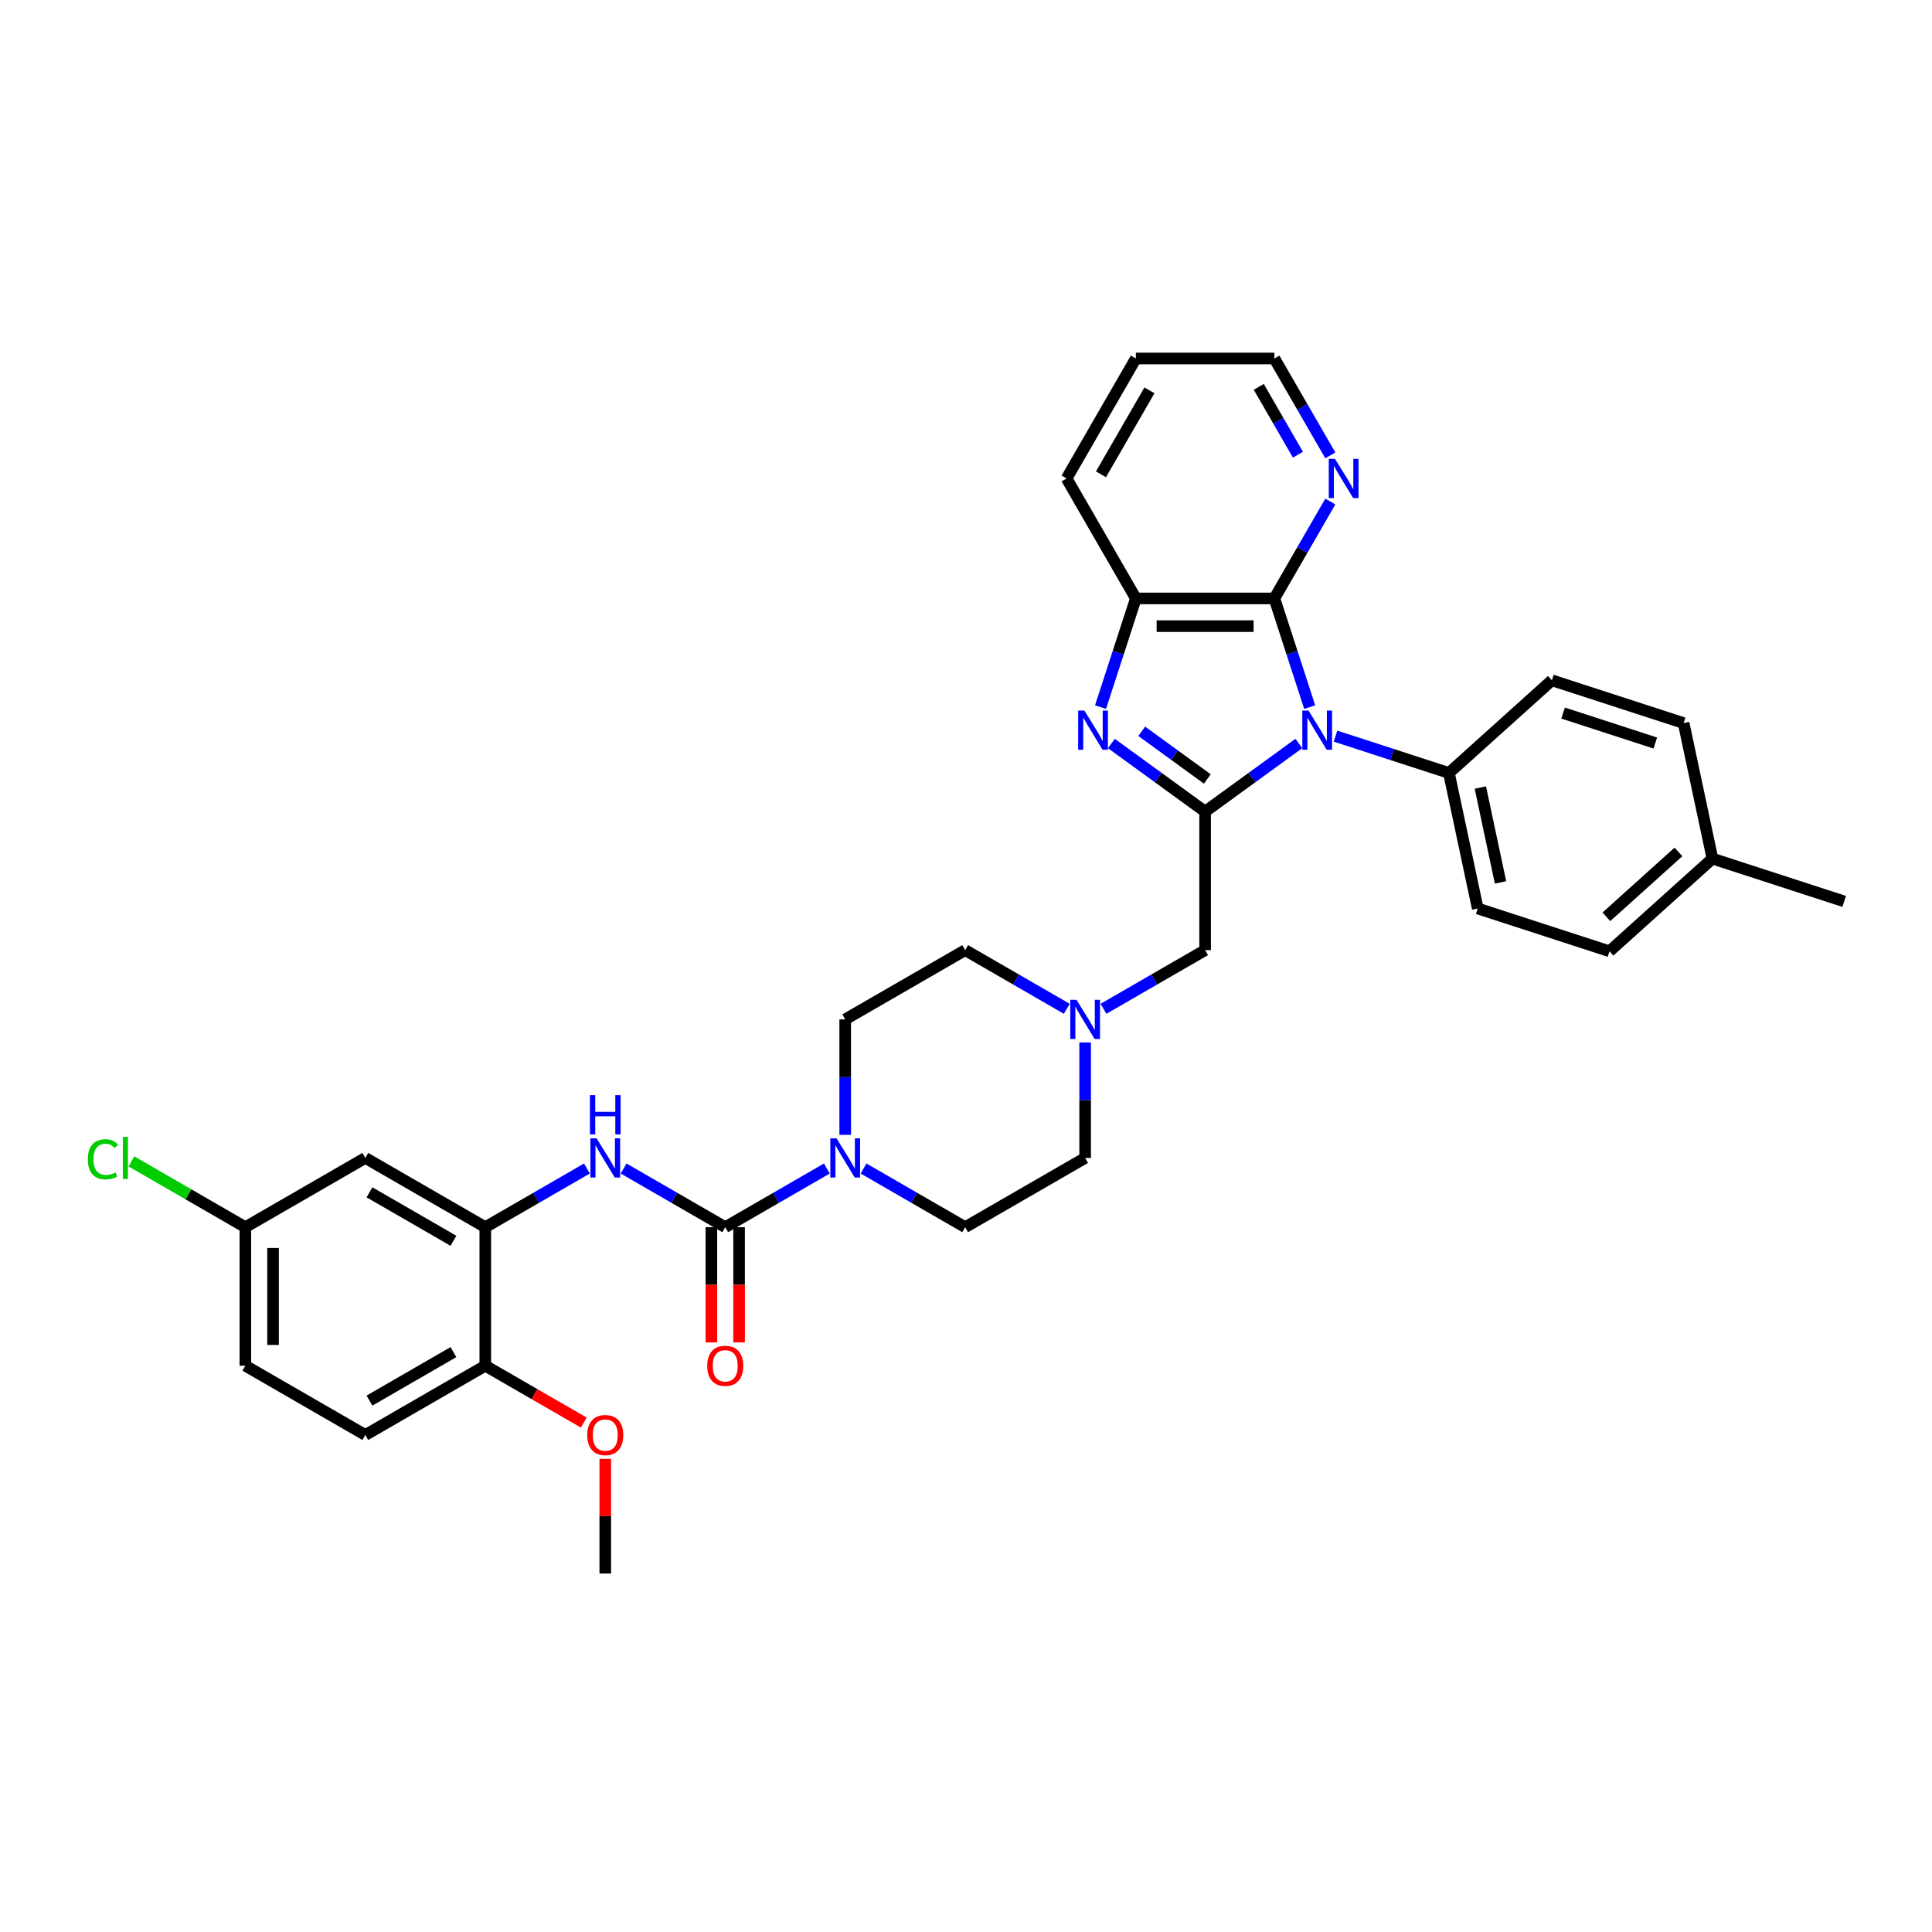 <?xml version='1.0' encoding='iso-8859-1'?>
<svg version='1.1' baseProfile='full'
              xmlns='http://www.w3.org/2000/svg'
                      xmlns:rdkit='http://www.rdkit.org/xml'
                      xmlns:xlink='http://www.w3.org/1999/xlink'
                  xml:space='preserve'
width='1000px' height='1000px' viewBox='0 0 1000 1000'>
<!-- END OF HEADER -->
<rect style='opacity:1.0;fill:#FFFFFF;stroke:none' width='1000' height='1000' x='0' y='0'> </rect>
<path class='bond-0' d='M 672.28,384.836 L 648.022,402.46' style='fill:none;fill-rule:evenodd;stroke:#0000FF;stroke-width:6px;stroke-linecap:butt;stroke-linejoin:miter;stroke-opacity:1' />
<path class='bond-0' d='M 648.022,402.46 L 623.765,420.084' style='fill:none;fill-rule:evenodd;stroke:#000000;stroke-width:6px;stroke-linecap:butt;stroke-linejoin:miter;stroke-opacity:1' />
<path class='bond-2' d='M 677.892,365.993 L 668.754,337.869' style='fill:none;fill-rule:evenodd;stroke:#0000FF;stroke-width:6px;stroke-linecap:butt;stroke-linejoin:miter;stroke-opacity:1' />
<path class='bond-2' d='M 668.754,337.869 L 659.616,309.745' style='fill:none;fill-rule:evenodd;stroke:#000000;stroke-width:6px;stroke-linecap:butt;stroke-linejoin:miter;stroke-opacity:1' />
<path class='bond-10' d='M 691.267,381.023 L 720.617,390.559' style='fill:none;fill-rule:evenodd;stroke:#0000FF;stroke-width:6px;stroke-linecap:butt;stroke-linejoin:miter;stroke-opacity:1' />
<path class='bond-10' d='M 720.617,390.559 L 749.966,400.096' style='fill:none;fill-rule:evenodd;stroke:#000000;stroke-width:6px;stroke-linecap:butt;stroke-linejoin:miter;stroke-opacity:1' />
<path class='bond-1' d='M 623.765,420.084 L 599.507,402.46' style='fill:none;fill-rule:evenodd;stroke:#000000;stroke-width:6px;stroke-linecap:butt;stroke-linejoin:miter;stroke-opacity:1' />
<path class='bond-1' d='M 599.507,402.46 L 575.25,384.836' style='fill:none;fill-rule:evenodd;stroke:#0000FF;stroke-width:6px;stroke-linecap:butt;stroke-linejoin:miter;stroke-opacity:1' />
<path class='bond-1' d='M 624.917,403.195 L 607.937,390.858' style='fill:none;fill-rule:evenodd;stroke:#000000;stroke-width:6px;stroke-linecap:butt;stroke-linejoin:miter;stroke-opacity:1' />
<path class='bond-1' d='M 607.937,390.858 L 590.956,378.521' style='fill:none;fill-rule:evenodd;stroke:#0000FF;stroke-width:6px;stroke-linecap:butt;stroke-linejoin:miter;stroke-opacity:1' />
<path class='bond-9' d='M 623.765,420.084 L 623.765,491.786' style='fill:none;fill-rule:evenodd;stroke:#000000;stroke-width:6px;stroke-linecap:butt;stroke-linejoin:miter;stroke-opacity:1' />
<path class='bond-34' d='M 569.638,365.993 L 578.776,337.869' style='fill:none;fill-rule:evenodd;stroke:#0000FF;stroke-width:6px;stroke-linecap:butt;stroke-linejoin:miter;stroke-opacity:1' />
<path class='bond-34' d='M 578.776,337.869 L 587.914,309.745' style='fill:none;fill-rule:evenodd;stroke:#000000;stroke-width:6px;stroke-linecap:butt;stroke-linejoin:miter;stroke-opacity:1' />
<path class='bond-5' d='M 659.616,309.745 L 587.914,309.745' style='fill:none;fill-rule:evenodd;stroke:#000000;stroke-width:6px;stroke-linecap:butt;stroke-linejoin:miter;stroke-opacity:1' />
<path class='bond-5' d='M 648.861,324.086 L 598.669,324.086' style='fill:none;fill-rule:evenodd;stroke:#000000;stroke-width:6px;stroke-linecap:butt;stroke-linejoin:miter;stroke-opacity:1' />
<path class='bond-11' d='M 659.616,309.745 L 674.093,284.67' style='fill:none;fill-rule:evenodd;stroke:#000000;stroke-width:6px;stroke-linecap:butt;stroke-linejoin:miter;stroke-opacity:1' />
<path class='bond-11' d='M 674.093,284.67 L 688.571,259.595' style='fill:none;fill-rule:evenodd;stroke:#0000FF;stroke-width:6px;stroke-linecap:butt;stroke-linejoin:miter;stroke-opacity:1' />
<path class='bond-3' d='M 375.381,635.191 L 401.682,620.006' style='fill:none;fill-rule:evenodd;stroke:#000000;stroke-width:6px;stroke-linecap:butt;stroke-linejoin:miter;stroke-opacity:1' />
<path class='bond-3' d='M 401.682,620.006 L 427.983,604.821' style='fill:none;fill-rule:evenodd;stroke:#0000FF;stroke-width:6px;stroke-linecap:butt;stroke-linejoin:miter;stroke-opacity:1' />
<path class='bond-6' d='M 375.381,635.191 L 349.079,620.006' style='fill:none;fill-rule:evenodd;stroke:#000000;stroke-width:6px;stroke-linecap:butt;stroke-linejoin:miter;stroke-opacity:1' />
<path class='bond-6' d='M 349.079,620.006 L 322.778,604.821' style='fill:none;fill-rule:evenodd;stroke:#0000FF;stroke-width:6px;stroke-linecap:butt;stroke-linejoin:miter;stroke-opacity:1' />
<path class='bond-13' d='M 368.21,635.191 L 368.21,665.012' style='fill:none;fill-rule:evenodd;stroke:#000000;stroke-width:6px;stroke-linecap:butt;stroke-linejoin:miter;stroke-opacity:1' />
<path class='bond-13' d='M 368.21,665.012 L 368.21,694.833' style='fill:none;fill-rule:evenodd;stroke:#FF0000;stroke-width:6px;stroke-linecap:butt;stroke-linejoin:miter;stroke-opacity:1' />
<path class='bond-13' d='M 382.551,635.191 L 382.551,665.012' style='fill:none;fill-rule:evenodd;stroke:#000000;stroke-width:6px;stroke-linecap:butt;stroke-linejoin:miter;stroke-opacity:1' />
<path class='bond-13' d='M 382.551,665.012 L 382.551,694.833' style='fill:none;fill-rule:evenodd;stroke:#FF0000;stroke-width:6px;stroke-linecap:butt;stroke-linejoin:miter;stroke-opacity:1' />
<path class='bond-4' d='M 446.97,604.821 L 473.271,620.006' style='fill:none;fill-rule:evenodd;stroke:#0000FF;stroke-width:6px;stroke-linecap:butt;stroke-linejoin:miter;stroke-opacity:1' />
<path class='bond-4' d='M 473.271,620.006 L 499.573,635.191' style='fill:none;fill-rule:evenodd;stroke:#000000;stroke-width:6px;stroke-linecap:butt;stroke-linejoin:miter;stroke-opacity:1' />
<path class='bond-37' d='M 437.477,587.394 L 437.477,557.516' style='fill:none;fill-rule:evenodd;stroke:#0000FF;stroke-width:6px;stroke-linecap:butt;stroke-linejoin:miter;stroke-opacity:1' />
<path class='bond-37' d='M 437.477,557.516 L 437.477,527.637' style='fill:none;fill-rule:evenodd;stroke:#000000;stroke-width:6px;stroke-linecap:butt;stroke-linejoin:miter;stroke-opacity:1' />
<path class='bond-29' d='M 587.914,309.745 L 552.063,247.649' style='fill:none;fill-rule:evenodd;stroke:#000000;stroke-width:6px;stroke-linecap:butt;stroke-linejoin:miter;stroke-opacity:1' />
<path class='bond-7' d='M 303.791,604.821 L 277.49,620.006' style='fill:none;fill-rule:evenodd;stroke:#0000FF;stroke-width:6px;stroke-linecap:butt;stroke-linejoin:miter;stroke-opacity:1' />
<path class='bond-7' d='M 277.49,620.006 L 251.188,635.191' style='fill:none;fill-rule:evenodd;stroke:#000000;stroke-width:6px;stroke-linecap:butt;stroke-linejoin:miter;stroke-opacity:1' />
<path class='bond-12' d='M 251.188,635.191 L 189.092,599.34' style='fill:none;fill-rule:evenodd;stroke:#000000;stroke-width:6px;stroke-linecap:butt;stroke-linejoin:miter;stroke-opacity:1' />
<path class='bond-12' d='M 234.704,642.233 L 191.237,617.137' style='fill:none;fill-rule:evenodd;stroke:#000000;stroke-width:6px;stroke-linecap:butt;stroke-linejoin:miter;stroke-opacity:1' />
<path class='bond-14' d='M 251.188,635.191 L 251.188,706.893' style='fill:none;fill-rule:evenodd;stroke:#000000;stroke-width:6px;stroke-linecap:butt;stroke-linejoin:miter;stroke-opacity:1' />
<path class='bond-8' d='M 571.162,522.156 L 597.464,506.971' style='fill:none;fill-rule:evenodd;stroke:#0000FF;stroke-width:6px;stroke-linecap:butt;stroke-linejoin:miter;stroke-opacity:1' />
<path class='bond-8' d='M 597.464,506.971 L 623.765,491.786' style='fill:none;fill-rule:evenodd;stroke:#000000;stroke-width:6px;stroke-linecap:butt;stroke-linejoin:miter;stroke-opacity:1' />
<path class='bond-21' d='M 552.175,522.156 L 525.874,506.971' style='fill:none;fill-rule:evenodd;stroke:#0000FF;stroke-width:6px;stroke-linecap:butt;stroke-linejoin:miter;stroke-opacity:1' />
<path class='bond-21' d='M 525.874,506.971 L 499.573,491.786' style='fill:none;fill-rule:evenodd;stroke:#000000;stroke-width:6px;stroke-linecap:butt;stroke-linejoin:miter;stroke-opacity:1' />
<path class='bond-22' d='M 561.669,539.583 L 561.669,569.461' style='fill:none;fill-rule:evenodd;stroke:#0000FF;stroke-width:6px;stroke-linecap:butt;stroke-linejoin:miter;stroke-opacity:1' />
<path class='bond-22' d='M 561.669,569.461 L 561.669,599.34' style='fill:none;fill-rule:evenodd;stroke:#000000;stroke-width:6px;stroke-linecap:butt;stroke-linejoin:miter;stroke-opacity:1' />
<path class='bond-17' d='M 749.966,400.096 L 764.874,470.231' style='fill:none;fill-rule:evenodd;stroke:#000000;stroke-width:6px;stroke-linecap:butt;stroke-linejoin:miter;stroke-opacity:1' />
<path class='bond-17' d='M 766.23,407.634 L 776.665,456.729' style='fill:none;fill-rule:evenodd;stroke:#000000;stroke-width:6px;stroke-linecap:butt;stroke-linejoin:miter;stroke-opacity:1' />
<path class='bond-18' d='M 749.966,400.096 L 803.252,352.117' style='fill:none;fill-rule:evenodd;stroke:#000000;stroke-width:6px;stroke-linecap:butt;stroke-linejoin:miter;stroke-opacity:1' />
<path class='bond-30' d='M 688.571,235.704 L 674.093,210.628' style='fill:none;fill-rule:evenodd;stroke:#0000FF;stroke-width:6px;stroke-linecap:butt;stroke-linejoin:miter;stroke-opacity:1' />
<path class='bond-30' d='M 674.093,210.628 L 659.616,185.553' style='fill:none;fill-rule:evenodd;stroke:#000000;stroke-width:6px;stroke-linecap:butt;stroke-linejoin:miter;stroke-opacity:1' />
<path class='bond-30' d='M 671.808,235.351 L 661.674,217.799' style='fill:none;fill-rule:evenodd;stroke:#0000FF;stroke-width:6px;stroke-linecap:butt;stroke-linejoin:miter;stroke-opacity:1' />
<path class='bond-30' d='M 661.674,217.799 L 651.54,200.246' style='fill:none;fill-rule:evenodd;stroke:#000000;stroke-width:6px;stroke-linecap:butt;stroke-linejoin:miter;stroke-opacity:1' />
<path class='bond-20' d='M 189.092,599.34 L 126.996,635.191' style='fill:none;fill-rule:evenodd;stroke:#000000;stroke-width:6px;stroke-linecap:butt;stroke-linejoin:miter;stroke-opacity:1' />
<path class='bond-19' d='M 251.188,706.893 L 189.092,742.745' style='fill:none;fill-rule:evenodd;stroke:#000000;stroke-width:6px;stroke-linecap:butt;stroke-linejoin:miter;stroke-opacity:1' />
<path class='bond-19' d='M 234.704,699.852 L 191.237,724.948' style='fill:none;fill-rule:evenodd;stroke:#000000;stroke-width:6px;stroke-linecap:butt;stroke-linejoin:miter;stroke-opacity:1' />
<path class='bond-28' d='M 251.188,706.893 L 276.68,721.611' style='fill:none;fill-rule:evenodd;stroke:#000000;stroke-width:6px;stroke-linecap:butt;stroke-linejoin:miter;stroke-opacity:1' />
<path class='bond-28' d='M 276.68,721.611 L 302.171,736.328' style='fill:none;fill-rule:evenodd;stroke:#FF0000;stroke-width:6px;stroke-linecap:butt;stroke-linejoin:miter;stroke-opacity:1' />
<path class='bond-15' d='M 437.477,527.637 L 499.573,491.786' style='fill:none;fill-rule:evenodd;stroke:#000000;stroke-width:6px;stroke-linecap:butt;stroke-linejoin:miter;stroke-opacity:1' />
<path class='bond-16' d='M 499.573,635.191 L 561.669,599.34' style='fill:none;fill-rule:evenodd;stroke:#000000;stroke-width:6px;stroke-linecap:butt;stroke-linejoin:miter;stroke-opacity:1' />
<path class='bond-24' d='M 764.874,470.231 L 833.067,492.388' style='fill:none;fill-rule:evenodd;stroke:#000000;stroke-width:6px;stroke-linecap:butt;stroke-linejoin:miter;stroke-opacity:1' />
<path class='bond-25' d='M 803.252,352.117 L 871.445,374.274' style='fill:none;fill-rule:evenodd;stroke:#000000;stroke-width:6px;stroke-linecap:butt;stroke-linejoin:miter;stroke-opacity:1' />
<path class='bond-25' d='M 809.049,369.079 L 856.784,384.59' style='fill:none;fill-rule:evenodd;stroke:#000000;stroke-width:6px;stroke-linecap:butt;stroke-linejoin:miter;stroke-opacity:1' />
<path class='bond-23' d='M 189.092,742.745 L 126.996,706.893' style='fill:none;fill-rule:evenodd;stroke:#000000;stroke-width:6px;stroke-linecap:butt;stroke-linejoin:miter;stroke-opacity:1' />
<path class='bond-26' d='M 126.996,635.191 L 97.504,618.164' style='fill:none;fill-rule:evenodd;stroke:#000000;stroke-width:6px;stroke-linecap:butt;stroke-linejoin:miter;stroke-opacity:1' />
<path class='bond-26' d='M 97.504,618.164 L 68.012,601.136' style='fill:none;fill-rule:evenodd;stroke:#00CC00;stroke-width:6px;stroke-linecap:butt;stroke-linejoin:miter;stroke-opacity:1' />
<path class='bond-38' d='M 126.996,635.191 L 126.996,706.893' style='fill:none;fill-rule:evenodd;stroke:#000000;stroke-width:6px;stroke-linecap:butt;stroke-linejoin:miter;stroke-opacity:1' />
<path class='bond-38' d='M 141.337,645.946 L 141.337,696.138' style='fill:none;fill-rule:evenodd;stroke:#000000;stroke-width:6px;stroke-linecap:butt;stroke-linejoin:miter;stroke-opacity:1' />
<path class='bond-35' d='M 833.067,492.388 L 886.352,444.41' style='fill:none;fill-rule:evenodd;stroke:#000000;stroke-width:6px;stroke-linecap:butt;stroke-linejoin:miter;stroke-opacity:1' />
<path class='bond-35' d='M 831.464,474.534 L 868.764,440.95' style='fill:none;fill-rule:evenodd;stroke:#000000;stroke-width:6px;stroke-linecap:butt;stroke-linejoin:miter;stroke-opacity:1' />
<path class='bond-27' d='M 871.445,374.274 L 886.352,444.41' style='fill:none;fill-rule:evenodd;stroke:#000000;stroke-width:6px;stroke-linecap:butt;stroke-linejoin:miter;stroke-opacity:1' />
<path class='bond-31' d='M 886.352,444.41 L 954.545,466.567' style='fill:none;fill-rule:evenodd;stroke:#000000;stroke-width:6px;stroke-linecap:butt;stroke-linejoin:miter;stroke-opacity:1' />
<path class='bond-32' d='M 313.285,755.12 L 313.285,784.784' style='fill:none;fill-rule:evenodd;stroke:#FF0000;stroke-width:6px;stroke-linecap:butt;stroke-linejoin:miter;stroke-opacity:1' />
<path class='bond-32' d='M 313.285,784.784 L 313.285,814.447' style='fill:none;fill-rule:evenodd;stroke:#000000;stroke-width:6px;stroke-linecap:butt;stroke-linejoin:miter;stroke-opacity:1' />
<path class='bond-36' d='M 552.063,247.649 L 587.914,185.553' style='fill:none;fill-rule:evenodd;stroke:#000000;stroke-width:6px;stroke-linecap:butt;stroke-linejoin:miter;stroke-opacity:1' />
<path class='bond-36' d='M 569.859,245.505 L 594.955,202.038' style='fill:none;fill-rule:evenodd;stroke:#000000;stroke-width:6px;stroke-linecap:butt;stroke-linejoin:miter;stroke-opacity:1' />
<path class='bond-33' d='M 659.616,185.553 L 587.914,185.553' style='fill:none;fill-rule:evenodd;stroke:#000000;stroke-width:6px;stroke-linecap:butt;stroke-linejoin:miter;stroke-opacity:1' />
<path  class='atom-0' d='M 677.285 367.785
L 683.939 378.541
Q 684.598 379.602, 685.66 381.523
Q 686.721 383.445, 686.778 383.56
L 686.778 367.785
L 689.474 367.785
L 689.474 388.091
L 686.692 388.091
L 679.551 376.332
Q 678.719 374.955, 677.83 373.378
Q 676.969 371.801, 676.711 371.313
L 676.711 388.091
L 674.073 388.091
L 674.073 367.785
L 677.285 367.785
' fill='#0000FF'/>
<path  class='atom-2' d='M 561.268 367.785
L 567.922 378.541
Q 568.582 379.602, 569.643 381.523
Q 570.704 383.445, 570.761 383.56
L 570.761 367.785
L 573.457 367.785
L 573.457 388.091
L 570.675 388.091
L 563.534 376.332
Q 562.702 374.955, 561.813 373.378
Q 560.952 371.801, 560.694 371.313
L 560.694 388.091
L 558.056 388.091
L 558.056 367.785
L 561.268 367.785
' fill='#0000FF'/>
<path  class='atom-5' d='M 432.988 589.187
L 439.642 599.942
Q 440.302 601.003, 441.363 602.925
Q 442.424 604.847, 442.482 604.961
L 442.482 589.187
L 445.178 589.187
L 445.178 609.493
L 442.395 609.493
L 435.254 597.734
Q 434.422 596.357, 433.533 594.78
Q 432.673 593.202, 432.415 592.714
L 432.415 609.493
L 429.776 609.493
L 429.776 589.187
L 432.988 589.187
' fill='#0000FF'/>
<path  class='atom-7' d='M 308.796 589.187
L 315.45 599.942
Q 316.11 601.003, 317.171 602.925
Q 318.232 604.847, 318.289 604.961
L 318.289 589.187
L 320.985 589.187
L 320.985 609.493
L 318.203 609.493
L 311.062 597.734
Q 310.23 596.357, 309.341 594.78
Q 308.48 593.202, 308.222 592.714
L 308.222 609.493
L 305.584 609.493
L 305.584 589.187
L 308.796 589.187
' fill='#0000FF'/>
<path  class='atom-7' d='M 305.34 566.85
L 308.093 566.85
L 308.093 575.483
L 318.476 575.483
L 318.476 566.85
L 321.229 566.85
L 321.229 587.156
L 318.476 587.156
L 318.476 577.777
L 308.093 577.777
L 308.093 587.156
L 305.34 587.156
L 305.34 566.85
' fill='#0000FF'/>
<path  class='atom-9' d='M 557.18 517.484
L 563.834 528.24
Q 564.494 529.301, 565.555 531.223
Q 566.616 533.144, 566.674 533.259
L 566.674 517.484
L 569.37 517.484
L 569.37 537.79
L 566.588 537.79
L 559.446 526.031
Q 558.614 524.655, 557.725 523.077
Q 556.865 521.5, 556.607 521.012
L 556.607 537.79
L 553.968 537.79
L 553.968 517.484
L 557.18 517.484
' fill='#0000FF'/>
<path  class='atom-12' d='M 690.979 237.496
L 697.633 248.251
Q 698.292 249.313, 699.354 251.234
Q 700.415 253.156, 700.472 253.271
L 700.472 237.496
L 703.168 237.496
L 703.168 257.802
L 700.386 257.802
L 693.245 246.043
Q 692.413 244.666, 691.524 243.089
Q 690.663 241.511, 690.405 241.024
L 690.405 257.802
L 687.766 257.802
L 687.766 237.496
L 690.979 237.496
' fill='#0000FF'/>
<path  class='atom-14' d='M 366.059 706.951
Q 366.059 702.075, 368.469 699.35
Q 370.878 696.626, 375.381 696.626
Q 379.884 696.626, 382.293 699.35
Q 384.702 702.075, 384.702 706.951
Q 384.702 711.884, 382.264 714.695
Q 379.826 717.477, 375.381 717.477
Q 370.906 717.477, 368.469 714.695
Q 366.059 711.913, 366.059 706.951
M 375.381 715.182
Q 378.478 715.182, 380.142 713.117
Q 381.834 711.023, 381.834 706.951
Q 381.834 702.964, 380.142 700.956
Q 378.478 698.92, 375.381 698.92
Q 372.283 698.92, 370.591 700.928
Q 368.927 702.935, 368.927 706.951
Q 368.927 711.052, 370.591 713.117
Q 372.283 715.182, 375.381 715.182
' fill='#FF0000'/>
<path  class='atom-27' d='M 45.455 600.042
Q 45.455 594.995, 47.806 592.356
Q 50.187 589.689, 54.69 589.689
Q 58.877 589.689, 61.114 592.643
L 59.221 594.192
Q 57.587 592.04, 54.69 592.04
Q 51.621 592.04, 49.986 594.106
Q 48.38 596.142, 48.38 600.042
Q 48.38 604.058, 50.044 606.123
Q 51.736 608.188, 55.005 608.188
Q 57.242 608.188, 59.852 606.84
L 60.655 608.991
Q 59.594 609.679, 57.988 610.081
Q 56.382 610.482, 54.604 610.482
Q 50.187 610.482, 47.806 607.786
Q 45.455 605.09, 45.455 600.042
' fill='#00CC00'/>
<path  class='atom-27' d='M 63.581 588.455
L 66.22 588.455
L 66.22 610.224
L 63.581 610.224
L 63.581 588.455
' fill='#00CC00'/>
<path  class='atom-29' d='M 303.963 742.802
Q 303.963 737.926, 306.372 735.201
Q 308.782 732.477, 313.285 732.477
Q 317.787 732.477, 320.197 735.201
Q 322.606 737.926, 322.606 742.802
Q 322.606 747.735, 320.168 750.546
Q 317.73 753.328, 313.285 753.328
Q 308.81 753.328, 306.372 750.546
Q 303.963 747.764, 303.963 742.802
M 313.285 751.033
Q 316.382 751.033, 318.046 748.968
Q 319.738 746.875, 319.738 742.802
Q 319.738 738.815, 318.046 736.808
Q 316.382 734.771, 313.285 734.771
Q 310.187 734.771, 308.495 736.779
Q 306.831 738.787, 306.831 742.802
Q 306.831 746.903, 308.495 748.968
Q 310.187 751.033, 313.285 751.033
' fill='#FF0000'/>
</svg>
